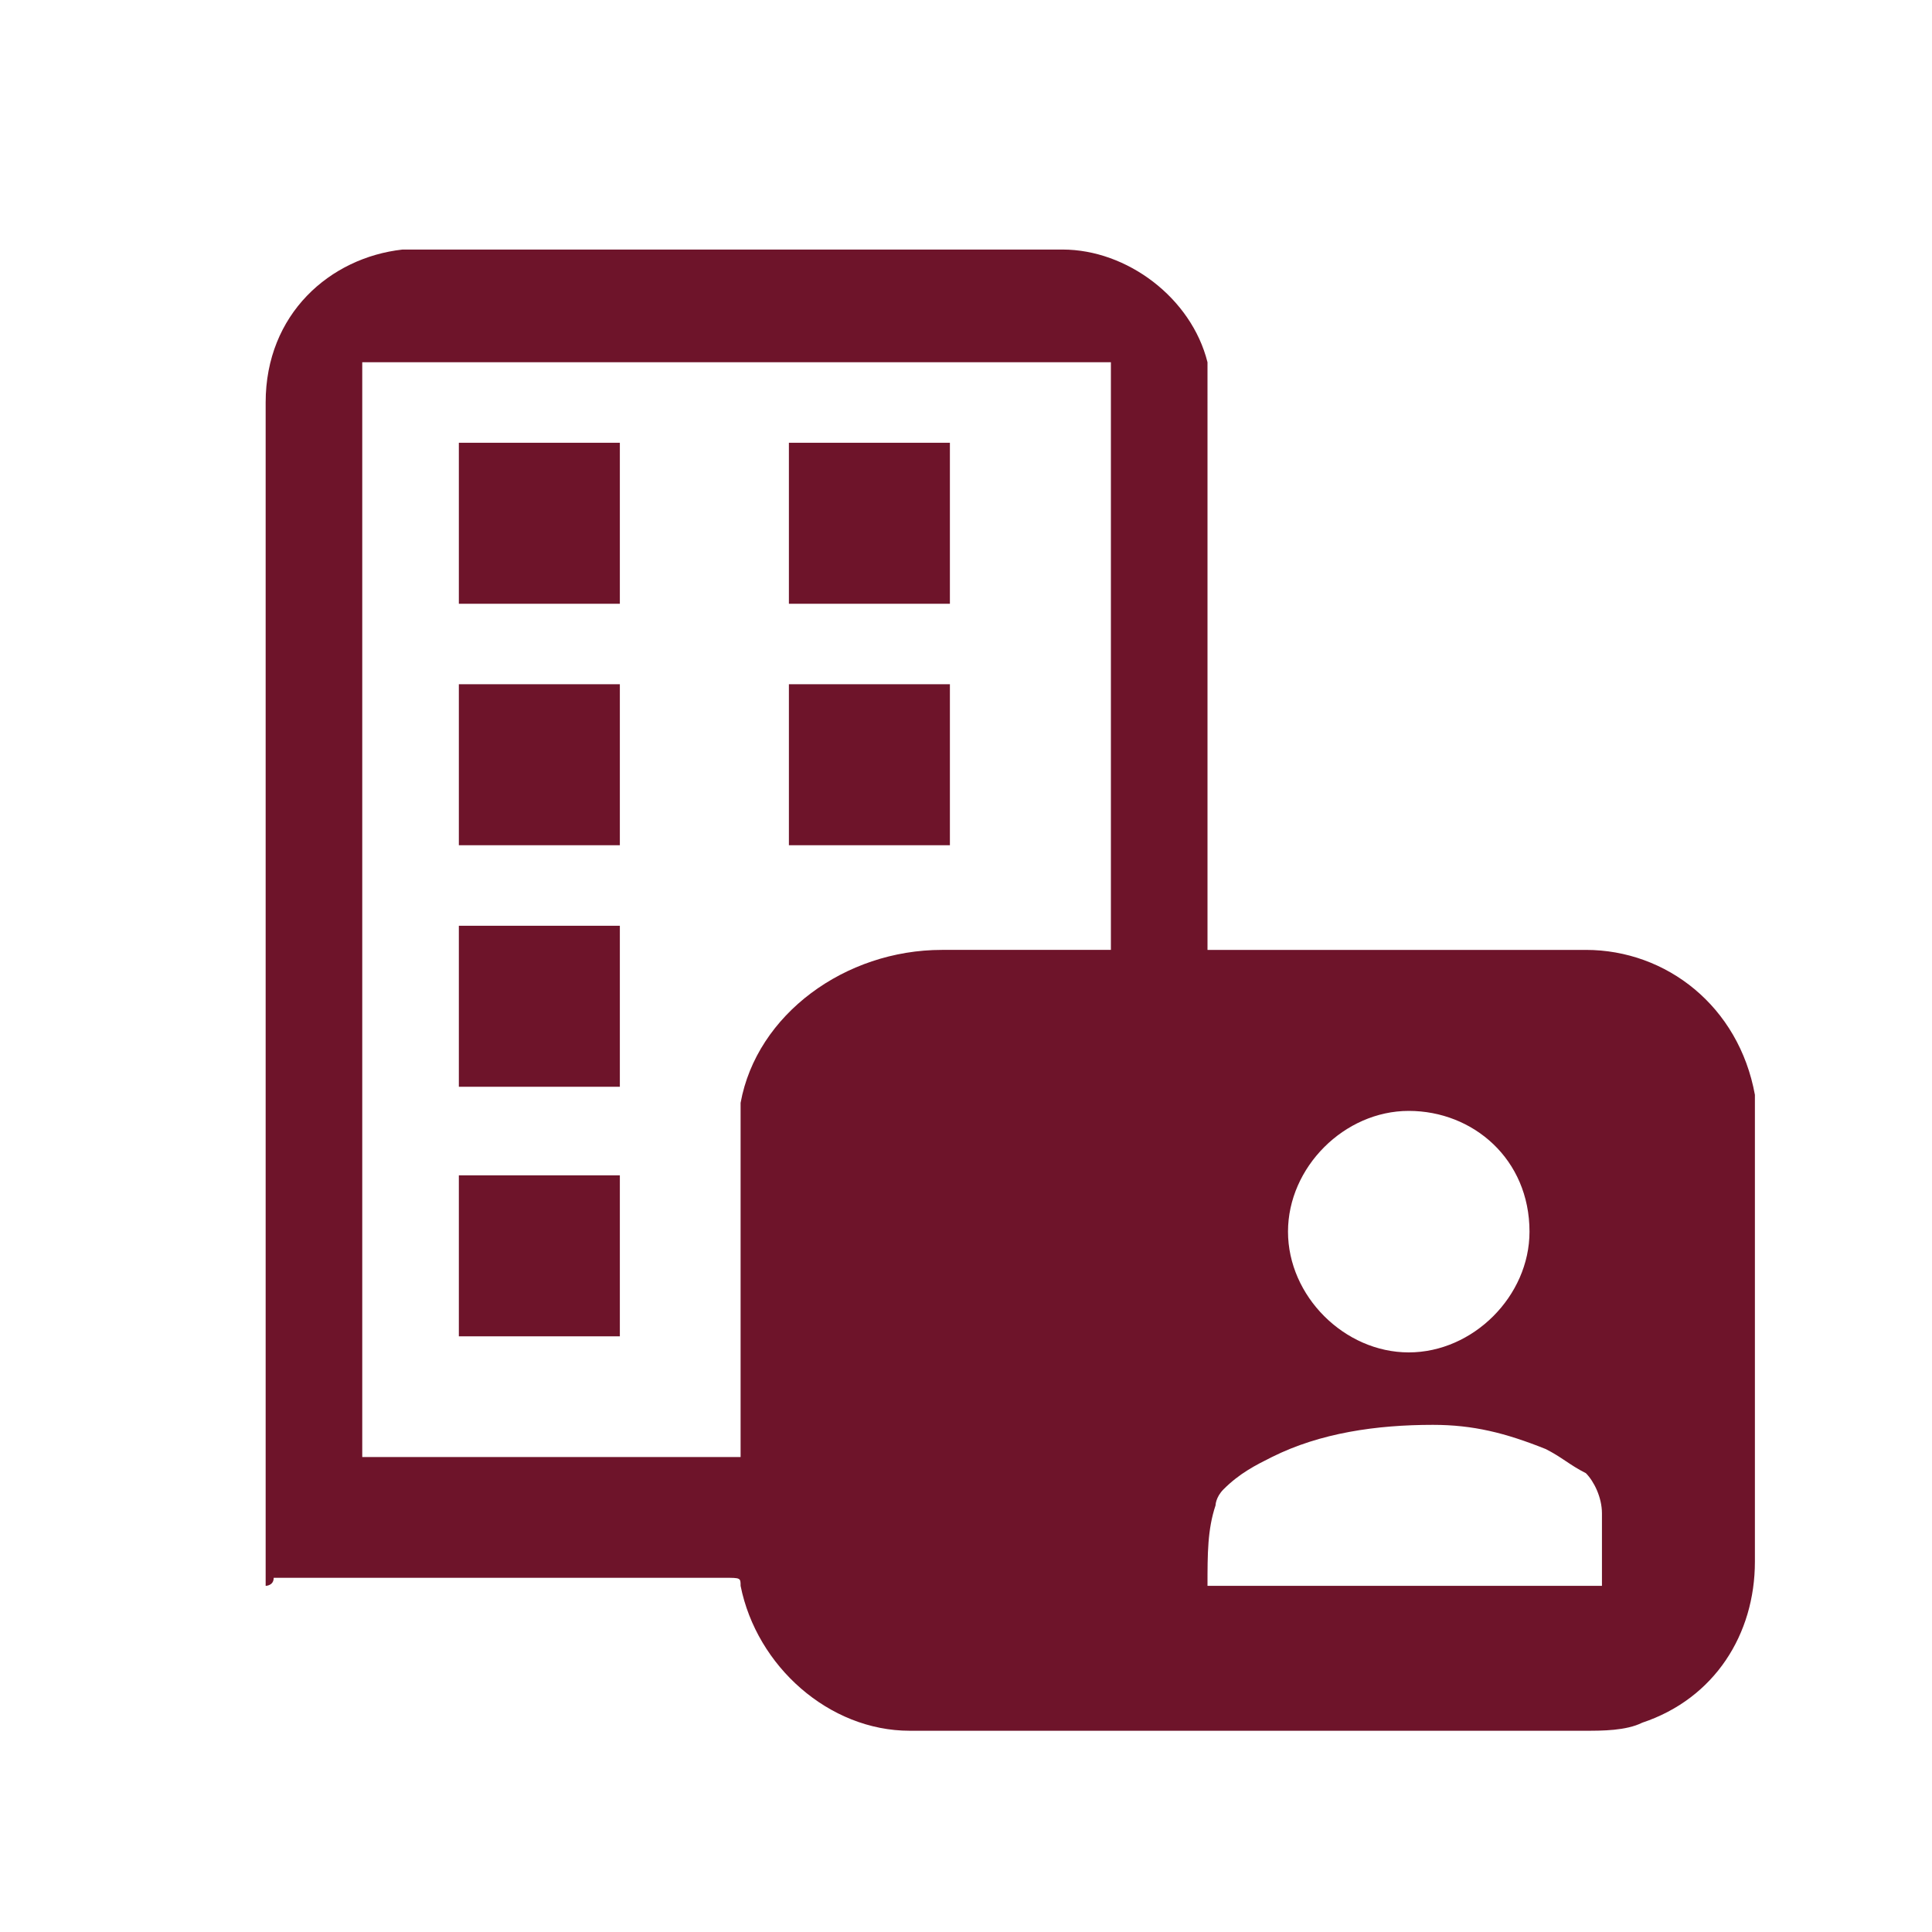 <?xml version="1.0" encoding="utf-8"?>
<!-- Generator: Adobe Illustrator 22.1.0, SVG Export Plug-In . SVG Version: 6.00 Build 0)  -->
<svg version="1.1" id="圖層_1" xmlns="http://www.w3.org/2000/svg" xmlns:xlink="http://www.w3.org/1999/xlink" x="0px" y="0px"
	 viewBox="0 0 24 24" style="enable-background:new 0 0 24 24;" xml:space="preserve">
<style type="text/css">
	.st0{fill:#6E142A;}
</style>
<g>
	<path class="st0" d="M3.3,19.7C3.3,19.6,3.3,19.6,3.3,19.7c0-4.9,0-9.8,0-14.7c0-1.1,0.8-1.8,1.7-1.9c0.3,0,0.5,0,0.8,0
		c1.8,0,3.5,0,5.3,0c0.7,0,1.4,0,2.1,0c0.8,0,1.6,0.6,1.8,1.4C15,4.6,15,4.9,15,5.1c0,2.2,0,4.4,0,6.6c0,0,0,0.1,0,0.1
		c0,0,0.1,0,0.1,0c1.5,0,3.1,0,4.6,0c1,0,1.9,0.7,2.1,1.8c0,0.1,0,0.3,0,0.4c0,1.8,0,3.6,0,5.4c0,0.9-0.5,1.7-1.4,2
		c-0.2,0.1-0.5,0.1-0.7,0.1c-2.8,0-5.6,0-8.4,0c-1,0-1.9-0.8-2.1-1.8c0-0.1,0-0.1-0.2-0.1c-1.9,0-3.8,0-5.6,0
		C3.4,19.7,3.3,19.7,3.3,19.7z M9.2,18.1c0,0,0-0.1,0-0.1c0-1.3,0-2.6,0-3.9c0-0.1,0-0.3,0-0.4c0.2-1.1,1.3-1.9,2.5-1.9
		c0.7,0,1.3,0,2,0c0,0,0.1,0,0.1,0c0-2.4,0-4.9,0-7.3c-3.1,0-6.2,0-9.3,0c0,4.5,0,9,0,13.6C6.1,18.1,7.7,18.1,9.2,18.1z M15,19.7
		c1.6,0,3.3,0,4.9,0c0-0.3,0-0.6,0-0.9c0-0.2-0.1-0.4-0.2-0.5c-0.2-0.1-0.3-0.2-0.5-0.3c-0.5-0.2-0.9-0.3-1.4-0.3
		c-0.7,0-1.4,0.1-2,0.4c-0.2,0.1-0.4,0.2-0.6,0.4c-0.1,0.1-0.1,0.2-0.1,0.2C15,19,15,19.3,15,19.7z M17.5,13.8
		c-0.8,0-1.5,0.7-1.5,1.5c0,0.8,0.7,1.5,1.5,1.5c0.8,0,1.5-0.7,1.5-1.5C19,14.4,18.3,13.8,17.5,13.8z"/>
	<path class="st0" d="M5.7,7.5c0-0.7,0-1.3,0-2c0.7,0,1.3,0,2,0c0,0.7,0,1.3,0,2C7.1,7.5,6.4,7.5,5.7,7.5z"/>
	<path class="st0" d="M9.8,7.5c0-0.7,0-1.3,0-2c0.7,0,1.3,0,2,0c0,0.7,0,1.3,0,2C11.1,7.5,10.4,7.5,9.8,7.5z"/>
	<path class="st0" d="M5.7,10.5c0-0.7,0-1.3,0-2c0.7,0,1.3,0,2,0c0,0.7,0,1.3,0,2C7.1,10.5,6.4,10.5,5.7,10.5z"/>
	<path class="st0" d="M11.8,10.5c-0.7,0-1.3,0-2,0c0-0.7,0-1.3,0-2c0.7,0,1.3,0,2,0C11.8,9.2,11.8,9.8,11.8,10.5z"/>
	<path class="st0" d="M7.7,13.5c-0.7,0-1.3,0-2,0c0-0.7,0-1.3,0-2c0.7,0,1.3,0,2,0C7.7,12.2,7.7,12.9,7.7,13.5z"/>
	<path class="st0" d="M7.7,16.6c-0.7,0-1.3,0-2,0c0-0.7,0-1.3,0-2c0.7,0,1.3,0,2,0C7.7,15.2,7.7,15.9,7.7,16.6z"/>
</g>
</svg>
